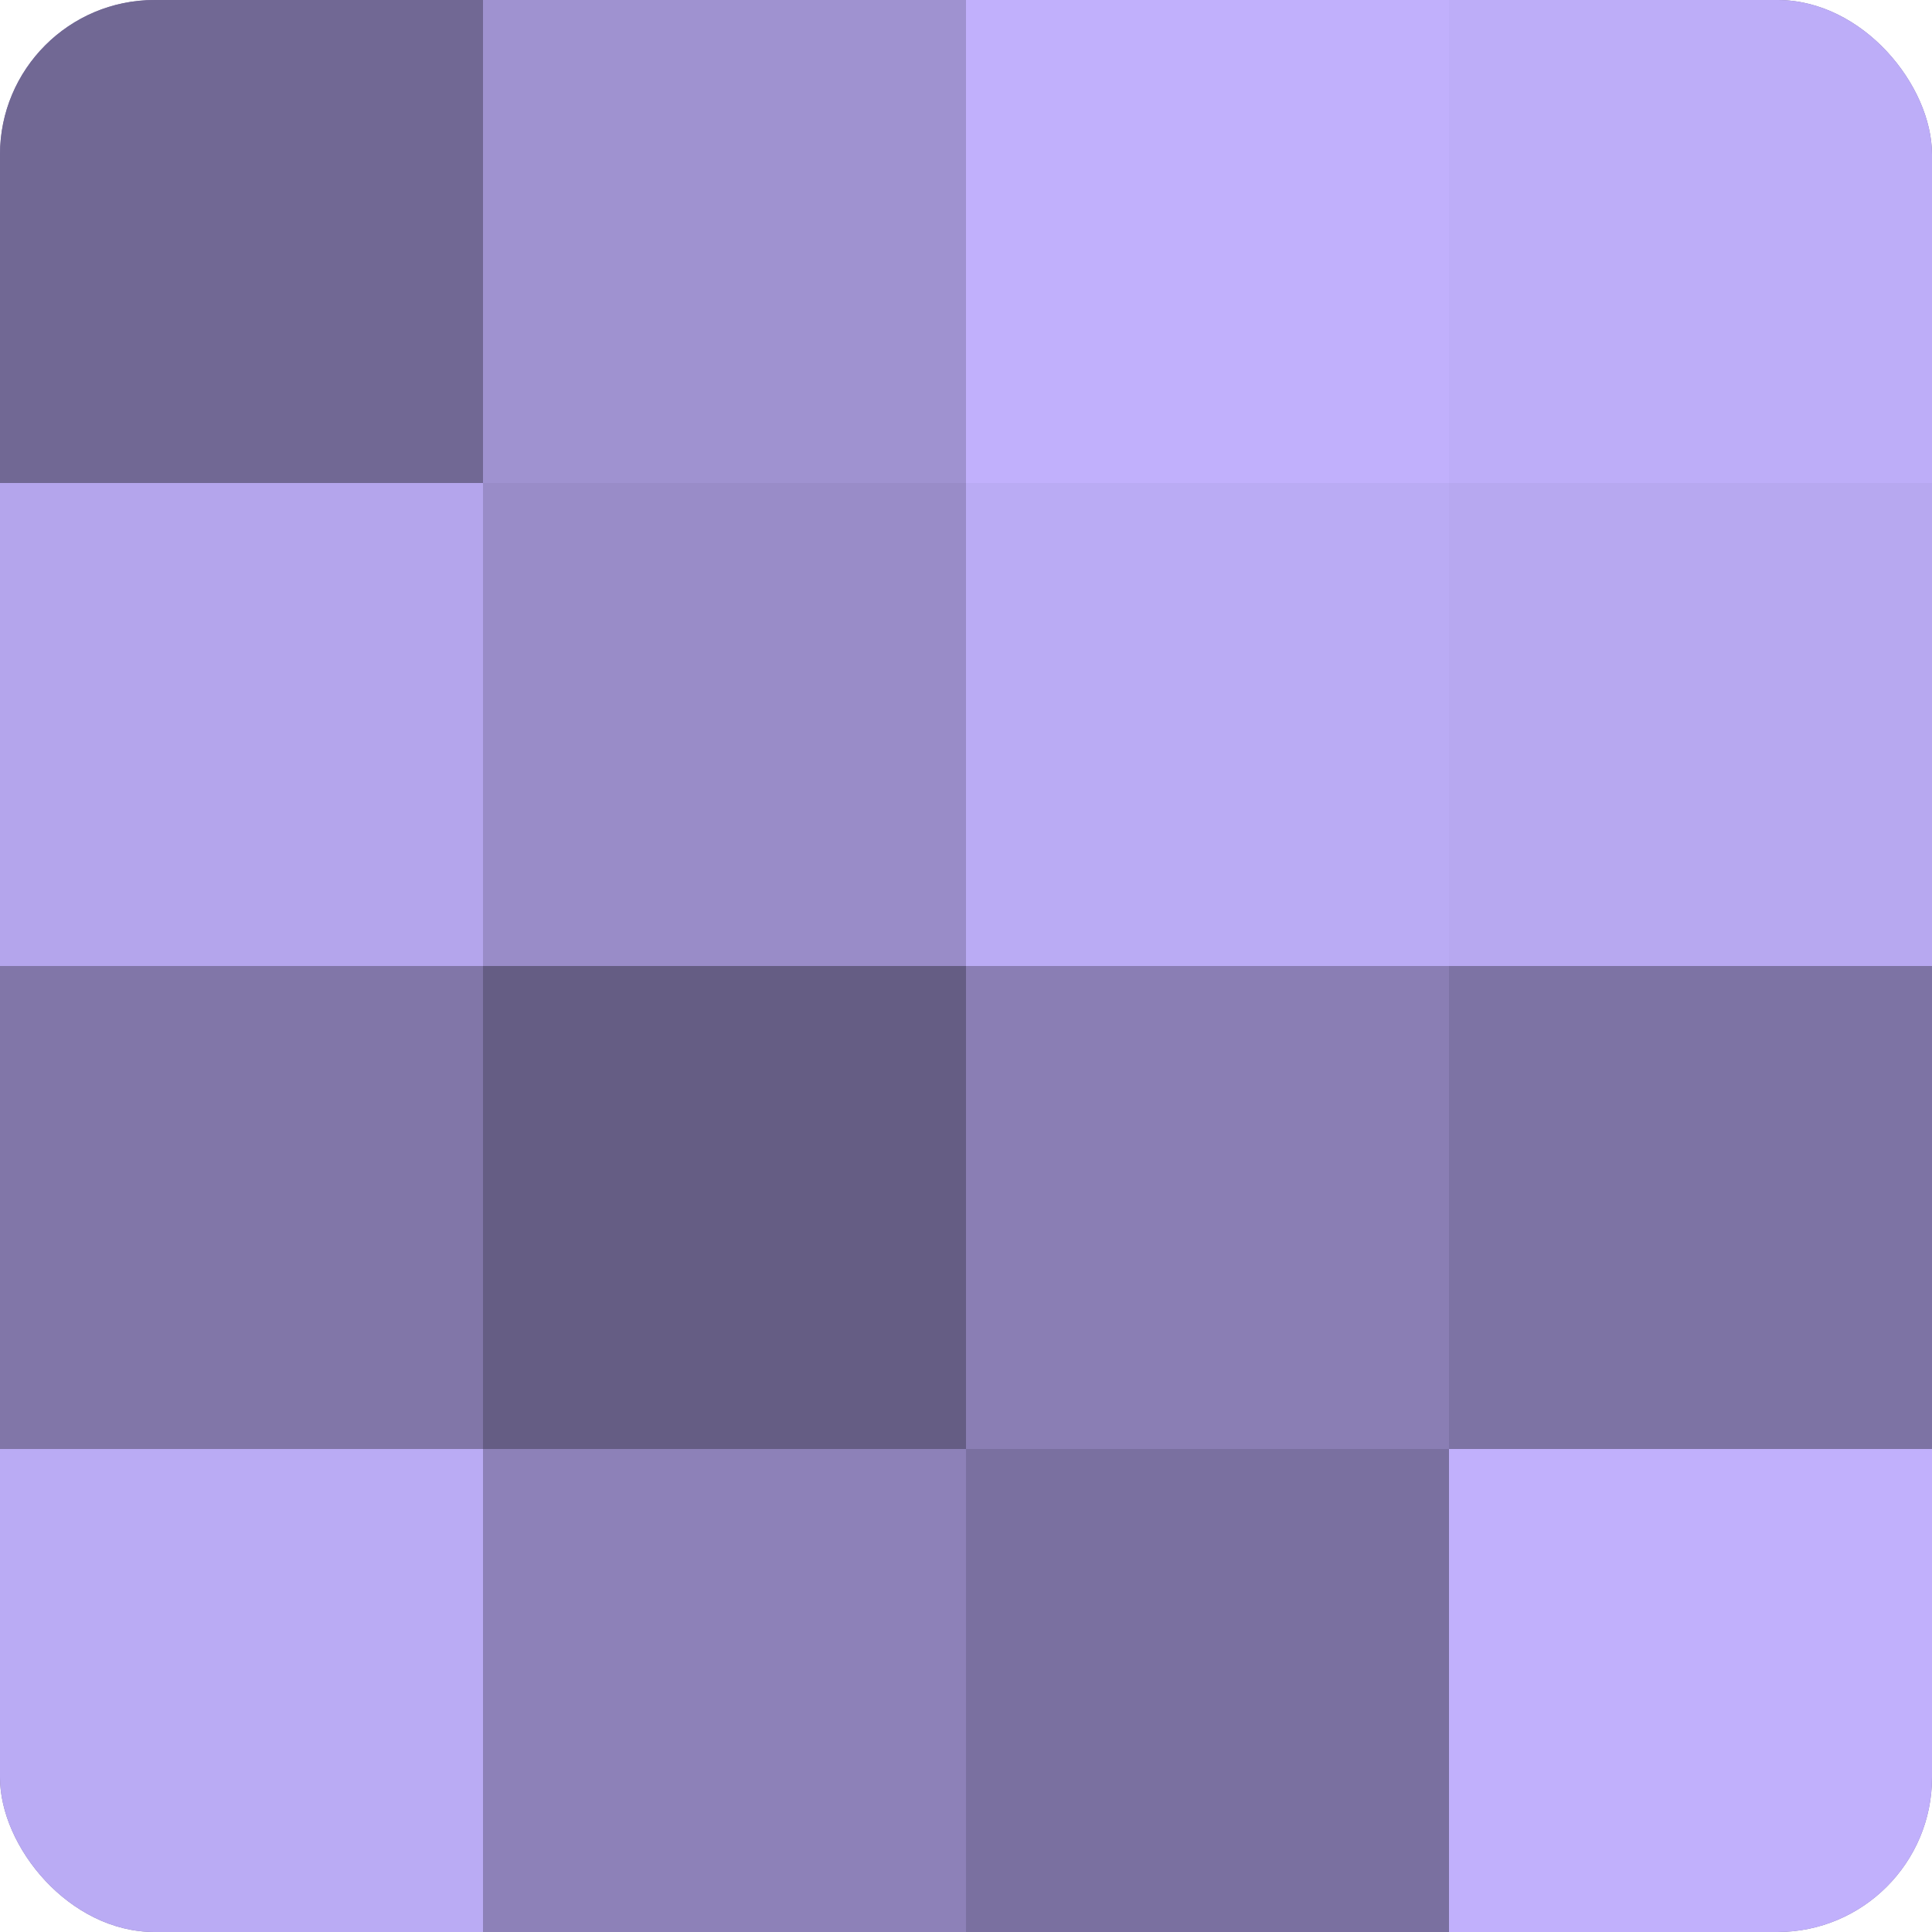 <?xml version="1.0" encoding="UTF-8"?>
<svg xmlns="http://www.w3.org/2000/svg" width="60" height="60" viewBox="0 0 100 100" preserveAspectRatio="xMidYMid meet"><defs><clipPath id="c" width="100" height="100"><rect width="100" height="100" rx="8" ry="8"/></clipPath></defs><g clip-path="url(#c)"><rect width="100" height="100" fill="#7a70a0"/><rect width="25" height="25" fill="#716894"/><rect y="25" width="25" height="25" fill="#b4a5ec"/><rect y="50" width="25" height="25" fill="#8176a8"/><rect y="75" width="25" height="25" fill="#baabf4"/><rect x="25" width="25" height="25" fill="#9f92d0"/><rect x="25" y="25" width="25" height="25" fill="#998cc8"/><rect x="25" y="50" width="25" height="25" fill="#655d84"/><rect x="25" y="75" width="25" height="25" fill="#8d81b8"/><rect x="50" width="25" height="25" fill="#c1b0fc"/><rect x="50" y="25" width="25" height="25" fill="#baabf4"/><rect x="50" y="50" width="25" height="25" fill="#8a7eb4"/><rect x="50" y="75" width="25" height="25" fill="#7a70a0"/><rect x="75" width="25" height="25" fill="#bdadf8"/><rect x="75" y="25" width="25" height="25" fill="#b7a8f0"/><rect x="75" y="50" width="25" height="25" fill="#7d73a4"/><rect x="75" y="75" width="25" height="25" fill="#c1b0fc"/></g></svg>
